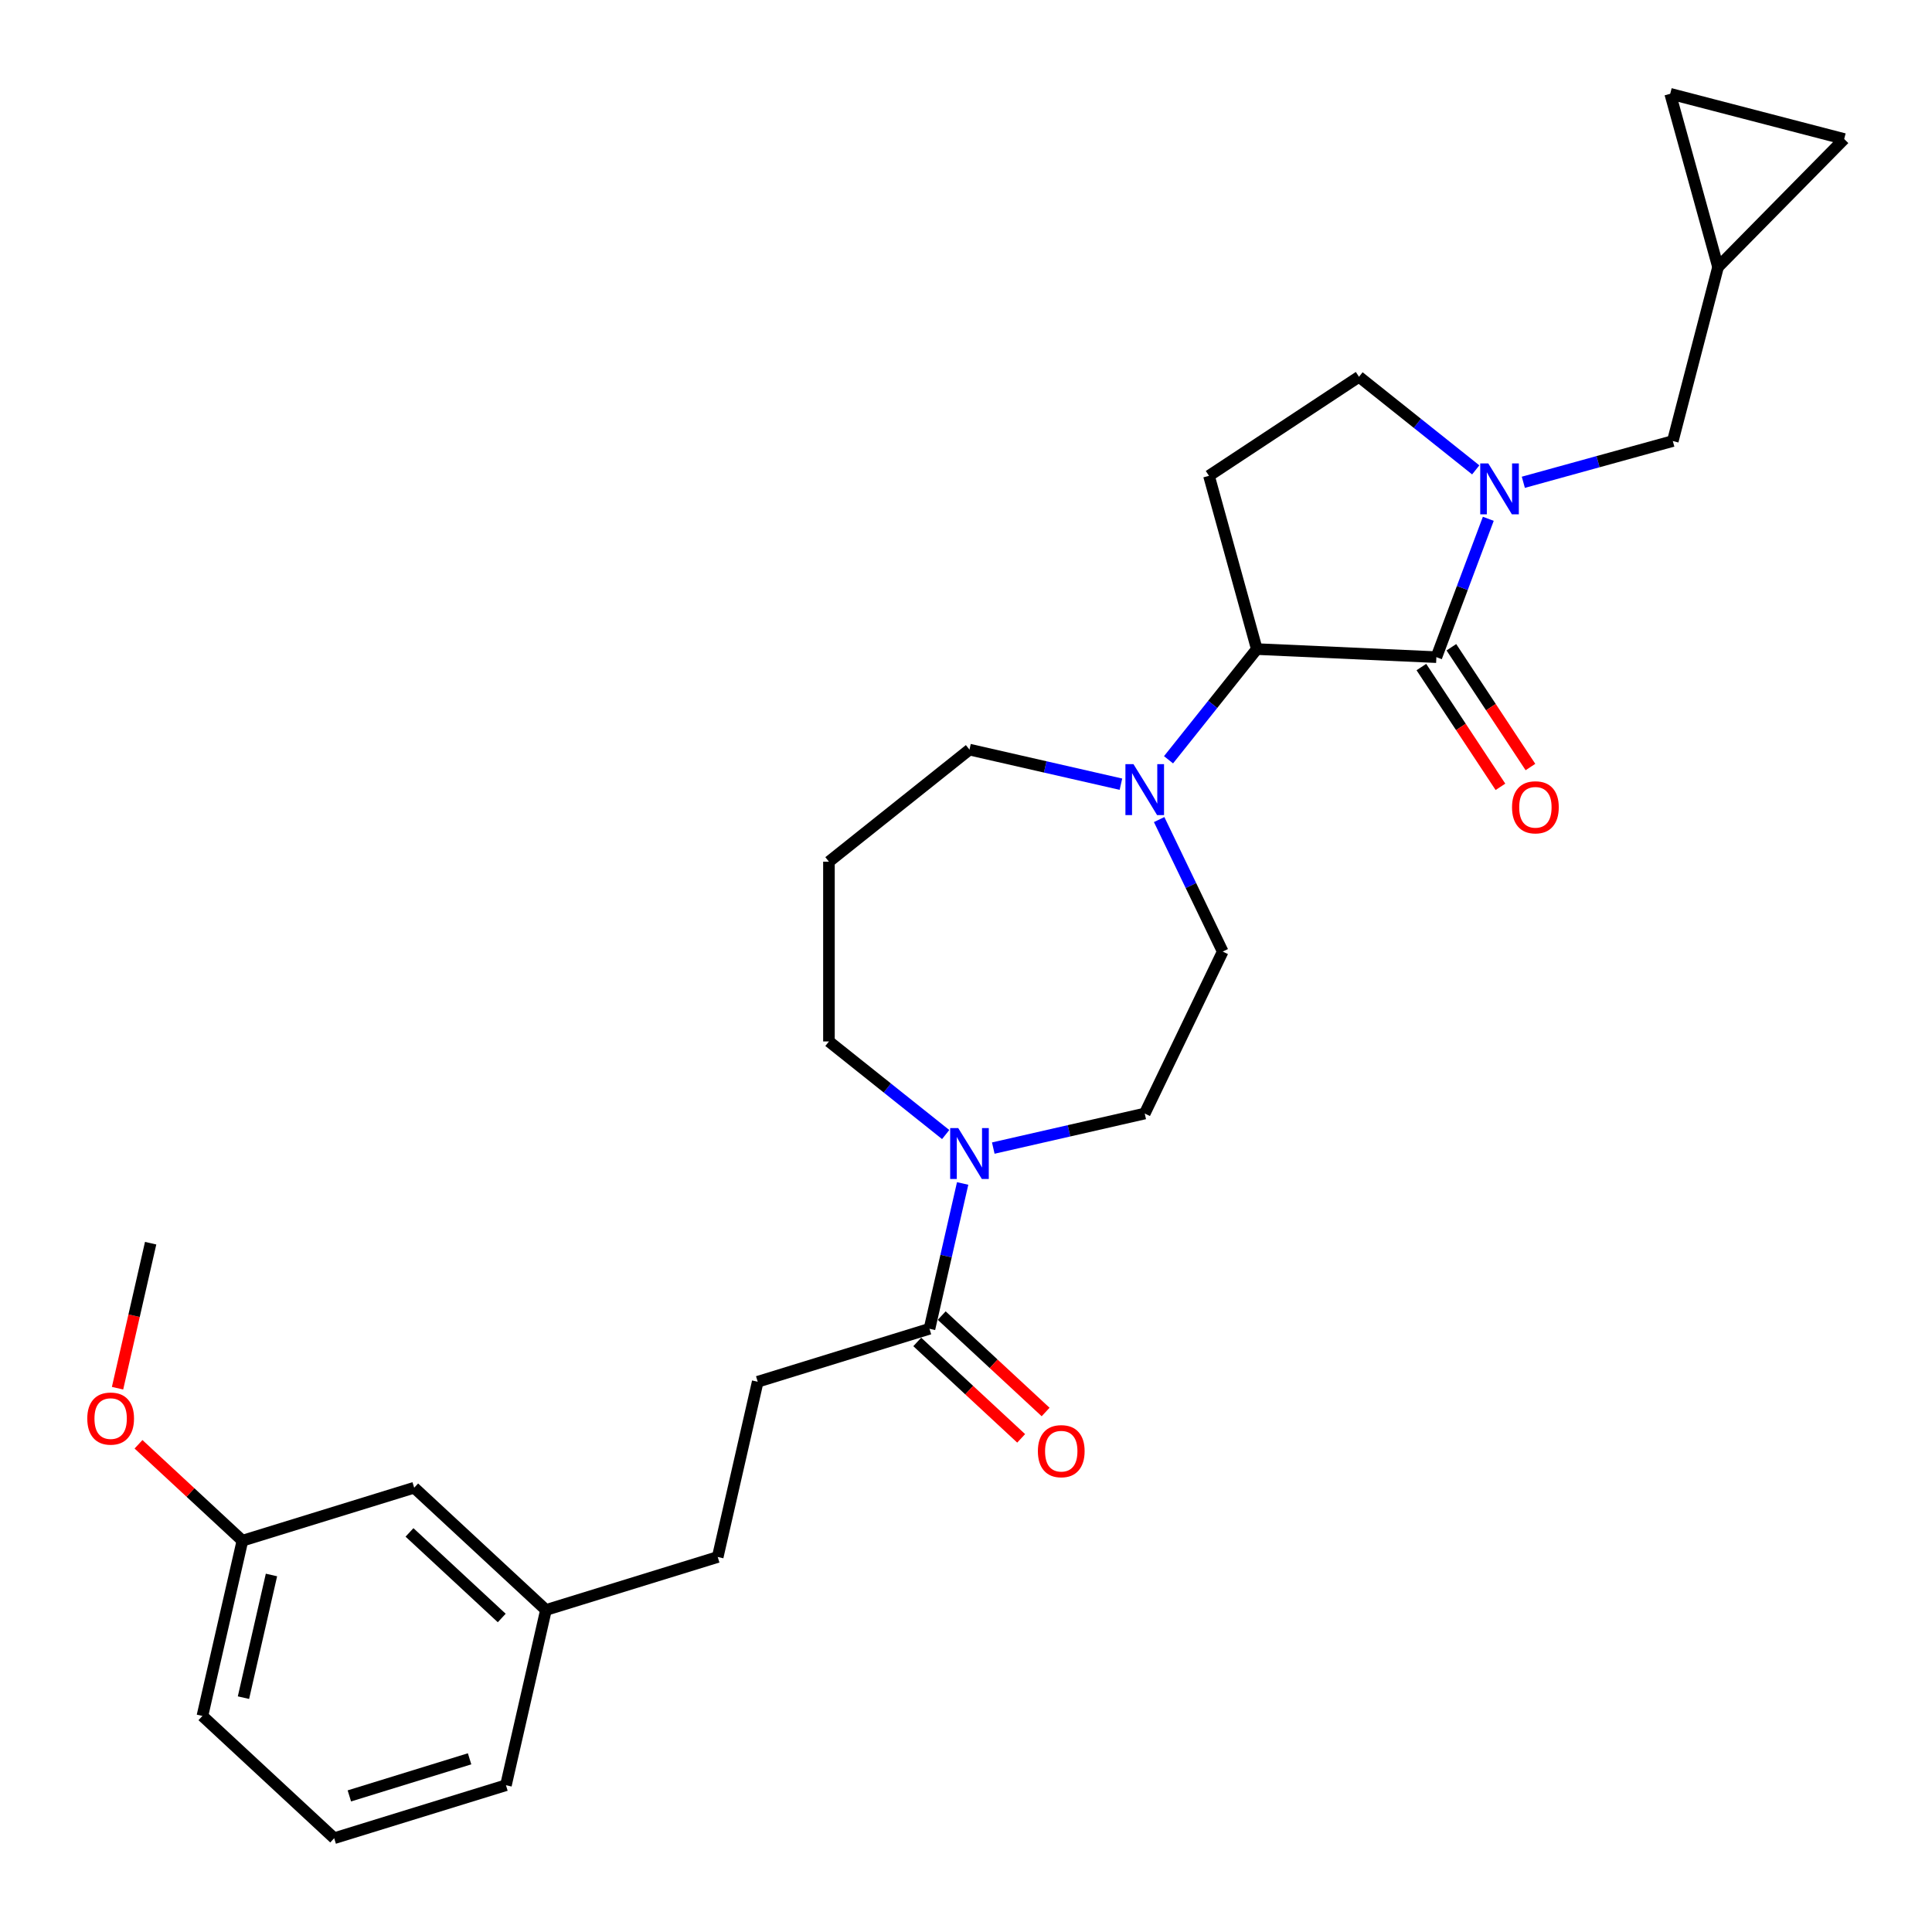 <?xml version='1.0' encoding='iso-8859-1'?>
<svg version='1.1' baseProfile='full'
              xmlns='http://www.w3.org/2000/svg'
                      xmlns:rdkit='http://www.rdkit.org/xml'
                      xmlns:xlink='http://www.w3.org/1999/xlink'
                  xml:space='preserve'
width='1000px' height='1000px' viewBox='0 0 1000 1000'>
<!-- END OF HEADER -->
<rect style='opacity:1.0;fill:#FFFFFF;stroke:none' width='1000' height='1000' x='0' y='0'> </rect>
<path class='bond-0' d='M 743.464,340.139 L 756.902,304.336' style='fill:none;fill-rule:evenodd;stroke:#000000;stroke-width:6px;stroke-linecap:butt;stroke-linejoin:miter;stroke-opacity:1' />
<path class='bond-0' d='M 756.902,304.336 L 770.339,268.533' style='fill:none;fill-rule:evenodd;stroke:#0000FF;stroke-width:6px;stroke-linecap:butt;stroke-linejoin:miter;stroke-opacity:1' />
<path class='bond-1' d='M 743.464,340.139 L 650.518,335.965' style='fill:none;fill-rule:evenodd;stroke:#000000;stroke-width:6px;stroke-linecap:butt;stroke-linejoin:miter;stroke-opacity:1' />
<path class='bond-9' d='M 735.7,345.265 L 756.162,376.264' style='fill:none;fill-rule:evenodd;stroke:#000000;stroke-width:6px;stroke-linecap:butt;stroke-linejoin:miter;stroke-opacity:1' />
<path class='bond-9' d='M 756.162,376.264 L 776.625,407.264' style='fill:none;fill-rule:evenodd;stroke:#FF0000;stroke-width:6px;stroke-linecap:butt;stroke-linejoin:miter;stroke-opacity:1' />
<path class='bond-9' d='M 751.229,335.014 L 771.692,366.013' style='fill:none;fill-rule:evenodd;stroke:#000000;stroke-width:6px;stroke-linecap:butt;stroke-linejoin:miter;stroke-opacity:1' />
<path class='bond-9' d='M 771.692,366.013 L 792.154,397.013' style='fill:none;fill-rule:evenodd;stroke:#FF0000;stroke-width:6px;stroke-linecap:butt;stroke-linejoin:miter;stroke-opacity:1' />
<path class='bond-6' d='M 788.475,249.632 L 827.159,238.956' style='fill:none;fill-rule:evenodd;stroke:#0000FF;stroke-width:6px;stroke-linecap:butt;stroke-linejoin:miter;stroke-opacity:1' />
<path class='bond-6' d='M 827.159,238.956 L 865.843,228.28' style='fill:none;fill-rule:evenodd;stroke:#000000;stroke-width:6px;stroke-linecap:butt;stroke-linejoin:miter;stroke-opacity:1' />
<path class='bond-7' d='M 763.838,243.209 L 733.626,219.116' style='fill:none;fill-rule:evenodd;stroke:#0000FF;stroke-width:6px;stroke-linecap:butt;stroke-linejoin:miter;stroke-opacity:1' />
<path class='bond-7' d='M 733.626,219.116 L 703.415,195.023' style='fill:none;fill-rule:evenodd;stroke:#000000;stroke-width:6px;stroke-linecap:butt;stroke-linejoin:miter;stroke-opacity:1' />
<path class='bond-2' d='M 650.518,335.965 L 627.673,364.612' style='fill:none;fill-rule:evenodd;stroke:#000000;stroke-width:6px;stroke-linecap:butt;stroke-linejoin:miter;stroke-opacity:1' />
<path class='bond-2' d='M 627.673,364.612 L 604.828,393.259' style='fill:none;fill-rule:evenodd;stroke:#0000FF;stroke-width:6px;stroke-linecap:butt;stroke-linejoin:miter;stroke-opacity:1' />
<path class='bond-5' d='M 650.518,335.965 L 625.767,246.278' style='fill:none;fill-rule:evenodd;stroke:#000000;stroke-width:6px;stroke-linecap:butt;stroke-linejoin:miter;stroke-opacity:1' />
<path class='bond-12' d='M 599.974,424.207 L 616.426,458.369' style='fill:none;fill-rule:evenodd;stroke:#0000FF;stroke-width:6px;stroke-linecap:butt;stroke-linejoin:miter;stroke-opacity:1' />
<path class='bond-12' d='M 616.426,458.369 L 632.878,492.532' style='fill:none;fill-rule:evenodd;stroke:#000000;stroke-width:6px;stroke-linecap:butt;stroke-linejoin:miter;stroke-opacity:1' />
<path class='bond-17' d='M 580.191,405.895 L 540.997,396.949' style='fill:none;fill-rule:evenodd;stroke:#0000FF;stroke-width:6px;stroke-linecap:butt;stroke-linejoin:miter;stroke-opacity:1' />
<path class='bond-17' d='M 540.997,396.949 L 501.802,388.003' style='fill:none;fill-rule:evenodd;stroke:#000000;stroke-width:6px;stroke-linecap:butt;stroke-linejoin:miter;stroke-opacity:1' />
<path class='bond-3' d='M 514.121,594.249 L 553.315,585.304' style='fill:none;fill-rule:evenodd;stroke:#0000FF;stroke-width:6px;stroke-linecap:butt;stroke-linejoin:miter;stroke-opacity:1' />
<path class='bond-3' d='M 553.315,585.304 L 592.509,576.358' style='fill:none;fill-rule:evenodd;stroke:#000000;stroke-width:6px;stroke-linecap:butt;stroke-linejoin:miter;stroke-opacity:1' />
<path class='bond-4' d='M 498.264,612.561 L 489.682,650.165' style='fill:none;fill-rule:evenodd;stroke:#0000FF;stroke-width:6px;stroke-linecap:butt;stroke-linejoin:miter;stroke-opacity:1' />
<path class='bond-4' d='M 489.682,650.165 L 481.099,687.768' style='fill:none;fill-rule:evenodd;stroke:#000000;stroke-width:6px;stroke-linecap:butt;stroke-linejoin:miter;stroke-opacity:1' />
<path class='bond-30' d='M 489.484,587.237 L 459.272,563.145' style='fill:none;fill-rule:evenodd;stroke:#0000FF;stroke-width:6px;stroke-linecap:butt;stroke-linejoin:miter;stroke-opacity:1' />
<path class='bond-30' d='M 459.272,563.145 L 429.061,539.052' style='fill:none;fill-rule:evenodd;stroke:#000000;stroke-width:6px;stroke-linecap:butt;stroke-linejoin:miter;stroke-opacity:1' />
<path class='bond-14' d='M 474.771,694.588 L 501.662,719.539' style='fill:none;fill-rule:evenodd;stroke:#000000;stroke-width:6px;stroke-linecap:butt;stroke-linejoin:miter;stroke-opacity:1' />
<path class='bond-14' d='M 501.662,719.539 L 528.552,744.49' style='fill:none;fill-rule:evenodd;stroke:#FF0000;stroke-width:6px;stroke-linecap:butt;stroke-linejoin:miter;stroke-opacity:1' />
<path class='bond-14' d='M 487.427,680.948 L 514.318,705.899' style='fill:none;fill-rule:evenodd;stroke:#000000;stroke-width:6px;stroke-linecap:butt;stroke-linejoin:miter;stroke-opacity:1' />
<path class='bond-14' d='M 514.318,705.899 L 541.209,730.85' style='fill:none;fill-rule:evenodd;stroke:#FF0000;stroke-width:6px;stroke-linecap:butt;stroke-linejoin:miter;stroke-opacity:1' />
<path class='bond-15' d='M 481.099,687.768 L 392.193,715.192' style='fill:none;fill-rule:evenodd;stroke:#000000;stroke-width:6px;stroke-linecap:butt;stroke-linejoin:miter;stroke-opacity:1' />
<path class='bond-28' d='M 625.767,246.278 L 703.415,195.023' style='fill:none;fill-rule:evenodd;stroke:#000000;stroke-width:6px;stroke-linecap:butt;stroke-linejoin:miter;stroke-opacity:1' />
<path class='bond-8' d='M 865.843,228.28 L 889.25,138.233' style='fill:none;fill-rule:evenodd;stroke:#000000;stroke-width:6px;stroke-linecap:butt;stroke-linejoin:miter;stroke-opacity:1' />
<path class='bond-10' d='M 889.25,138.233 L 864.498,48.547' style='fill:none;fill-rule:evenodd;stroke:#000000;stroke-width:6px;stroke-linecap:butt;stroke-linejoin:miter;stroke-opacity:1' />
<path class='bond-11' d='M 889.25,138.233 L 954.545,71.954' style='fill:none;fill-rule:evenodd;stroke:#000000;stroke-width:6px;stroke-linecap:butt;stroke-linejoin:miter;stroke-opacity:1' />
<path class='bond-29' d='M 864.498,48.547 L 954.545,71.954' style='fill:none;fill-rule:evenodd;stroke:#000000;stroke-width:6px;stroke-linecap:butt;stroke-linejoin:miter;stroke-opacity:1' />
<path class='bond-13' d='M 632.878,492.532 L 592.509,576.358' style='fill:none;fill-rule:evenodd;stroke:#000000;stroke-width:6px;stroke-linecap:butt;stroke-linejoin:miter;stroke-opacity:1' />
<path class='bond-20' d='M 392.193,715.192 L 371.49,805.899' style='fill:none;fill-rule:evenodd;stroke:#000000;stroke-width:6px;stroke-linecap:butt;stroke-linejoin:miter;stroke-opacity:1' />
<path class='bond-16' d='M 429.061,446.012 L 501.802,388.003' style='fill:none;fill-rule:evenodd;stroke:#000000;stroke-width:6px;stroke-linecap:butt;stroke-linejoin:miter;stroke-opacity:1' />
<path class='bond-18' d='M 429.061,446.012 L 429.061,539.052' style='fill:none;fill-rule:evenodd;stroke:#000000;stroke-width:6px;stroke-linecap:butt;stroke-linejoin:miter;stroke-opacity:1' />
<path class='bond-19' d='M 214.381,770.04 L 282.584,833.323' style='fill:none;fill-rule:evenodd;stroke:#000000;stroke-width:6px;stroke-linecap:butt;stroke-linejoin:miter;stroke-opacity:1' />
<path class='bond-19' d='M 211.955,793.173 L 259.697,837.471' style='fill:none;fill-rule:evenodd;stroke:#000000;stroke-width:6px;stroke-linecap:butt;stroke-linejoin:miter;stroke-opacity:1' />
<path class='bond-22' d='M 214.381,770.04 L 125.475,797.464' style='fill:none;fill-rule:evenodd;stroke:#000000;stroke-width:6px;stroke-linecap:butt;stroke-linejoin:miter;stroke-opacity:1' />
<path class='bond-21' d='M 371.49,805.899 L 282.584,833.323' style='fill:none;fill-rule:evenodd;stroke:#000000;stroke-width:6px;stroke-linecap:butt;stroke-linejoin:miter;stroke-opacity:1' />
<path class='bond-25' d='M 282.584,833.323 L 261.88,924.03' style='fill:none;fill-rule:evenodd;stroke:#000000;stroke-width:6px;stroke-linecap:butt;stroke-linejoin:miter;stroke-opacity:1' />
<path class='bond-23' d='M 125.475,797.464 L 98.584,772.513' style='fill:none;fill-rule:evenodd;stroke:#000000;stroke-width:6px;stroke-linecap:butt;stroke-linejoin:miter;stroke-opacity:1' />
<path class='bond-23' d='M 98.584,772.513 L 71.693,747.561' style='fill:none;fill-rule:evenodd;stroke:#FF0000;stroke-width:6px;stroke-linecap:butt;stroke-linejoin:miter;stroke-opacity:1' />
<path class='bond-31' d='M 125.475,797.464 L 104.771,888.17' style='fill:none;fill-rule:evenodd;stroke:#000000;stroke-width:6px;stroke-linecap:butt;stroke-linejoin:miter;stroke-opacity:1' />
<path class='bond-31' d='M 140.51,815.21 L 126.018,878.705' style='fill:none;fill-rule:evenodd;stroke:#000000;stroke-width:6px;stroke-linecap:butt;stroke-linejoin:miter;stroke-opacity:1' />
<path class='bond-27' d='M 60.843,718.531 L 69.409,681.002' style='fill:none;fill-rule:evenodd;stroke:#FF0000;stroke-width:6px;stroke-linecap:butt;stroke-linejoin:miter;stroke-opacity:1' />
<path class='bond-27' d='M 69.409,681.002 L 77.975,643.474' style='fill:none;fill-rule:evenodd;stroke:#000000;stroke-width:6px;stroke-linecap:butt;stroke-linejoin:miter;stroke-opacity:1' />
<path class='bond-24' d='M 172.974,951.454 L 261.88,924.03' style='fill:none;fill-rule:evenodd;stroke:#000000;stroke-width:6px;stroke-linecap:butt;stroke-linejoin:miter;stroke-opacity:1' />
<path class='bond-24' d='M 180.825,929.559 L 243.06,910.362' style='fill:none;fill-rule:evenodd;stroke:#000000;stroke-width:6px;stroke-linecap:butt;stroke-linejoin:miter;stroke-opacity:1' />
<path class='bond-26' d='M 172.974,951.454 L 104.771,888.17' style='fill:none;fill-rule:evenodd;stroke:#000000;stroke-width:6px;stroke-linecap:butt;stroke-linejoin:miter;stroke-opacity:1' />
<path  class='atom-1' d='M 770.332 239.858
L 778.966 253.814
Q 779.822 255.191, 781.199 257.684
Q 782.576 260.178, 782.65 260.326
L 782.65 239.858
L 786.149 239.858
L 786.149 266.207
L 782.539 266.207
L 773.272 250.948
Q 772.193 249.162, 771.039 247.115
Q 769.923 245.068, 769.588 244.435
L 769.588 266.207
L 766.164 266.207
L 766.164 239.858
L 770.332 239.858
' fill='#0000FF'/>
<path  class='atom-3' d='M 586.685 395.532
L 595.319 409.488
Q 596.175 410.865, 597.552 413.358
Q 598.929 415.852, 599.003 416
L 599.003 395.532
L 602.502 395.532
L 602.502 421.881
L 598.892 421.881
L 589.625 406.622
Q 588.546 404.836, 587.392 402.789
Q 586.276 400.742, 585.941 400.109
L 585.941 421.881
L 582.517 421.881
L 582.517 395.532
L 586.685 395.532
' fill='#0000FF'/>
<path  class='atom-4' d='M 495.978 583.887
L 504.612 597.843
Q 505.468 599.22, 506.845 601.713
Q 508.222 604.206, 508.296 604.355
L 508.296 583.887
L 511.795 583.887
L 511.795 610.235
L 508.185 610.235
L 498.918 594.977
Q 497.839 593.191, 496.685 591.144
Q 495.569 589.097, 495.234 588.464
L 495.234 610.235
L 491.81 610.235
L 491.81 583.887
L 495.978 583.887
' fill='#0000FF'/>
<path  class='atom-10' d='M 782.624 417.862
Q 782.624 411.535, 785.751 408
Q 788.877 404.464, 794.72 404.464
Q 800.563 404.464, 803.689 408
Q 806.815 411.535, 806.815 417.862
Q 806.815 424.263, 803.651 427.91
Q 800.488 431.52, 794.72 431.52
Q 788.914 431.52, 785.751 427.91
Q 782.624 424.3, 782.624 417.862
M 794.72 428.543
Q 798.739 428.543, 800.897 425.863
Q 803.093 423.147, 803.093 417.862
Q 803.093 412.689, 800.897 410.084
Q 798.739 407.441, 794.72 407.441
Q 790.7 407.441, 788.505 410.047
Q 786.346 412.652, 786.346 417.862
Q 786.346 423.184, 788.505 425.863
Q 790.7 428.543, 794.72 428.543
' fill='#FF0000'/>
<path  class='atom-15' d='M 537.207 751.125
Q 537.207 744.799, 540.333 741.263
Q 543.459 737.728, 549.302 737.728
Q 555.145 737.728, 558.271 741.263
Q 561.397 744.799, 561.397 751.125
Q 561.397 757.527, 558.234 761.174
Q 555.07 764.784, 549.302 764.784
Q 543.496 764.784, 540.333 761.174
Q 537.207 757.564, 537.207 751.125
M 549.302 761.806
Q 553.321 761.806, 555.48 759.127
Q 557.675 756.41, 557.675 751.125
Q 557.675 745.952, 555.48 743.347
Q 553.321 740.705, 549.302 740.705
Q 545.283 740.705, 543.087 743.31
Q 540.928 745.915, 540.928 751.125
Q 540.928 756.447, 543.087 759.127
Q 545.283 761.806, 549.302 761.806
' fill='#FF0000'/>
<path  class='atom-24' d='M 45.176 734.255
Q 45.176 727.928, 48.303 724.393
Q 51.429 720.857, 57.272 720.857
Q 63.115 720.857, 66.241 724.393
Q 69.367 727.928, 69.367 734.255
Q 69.367 740.656, 66.204 744.303
Q 63.04 747.913, 57.272 747.913
Q 51.466 747.913, 48.303 744.303
Q 45.176 740.693, 45.176 734.255
M 57.272 744.936
Q 61.291 744.936, 63.45 742.256
Q 65.645 739.54, 65.645 734.255
Q 65.645 729.082, 63.45 726.477
Q 61.291 723.835, 57.272 723.835
Q 53.252 723.835, 51.057 726.44
Q 48.898 729.045, 48.898 734.255
Q 48.898 739.577, 51.057 742.256
Q 53.252 744.936, 57.272 744.936
' fill='#FF0000'/>
</svg>
